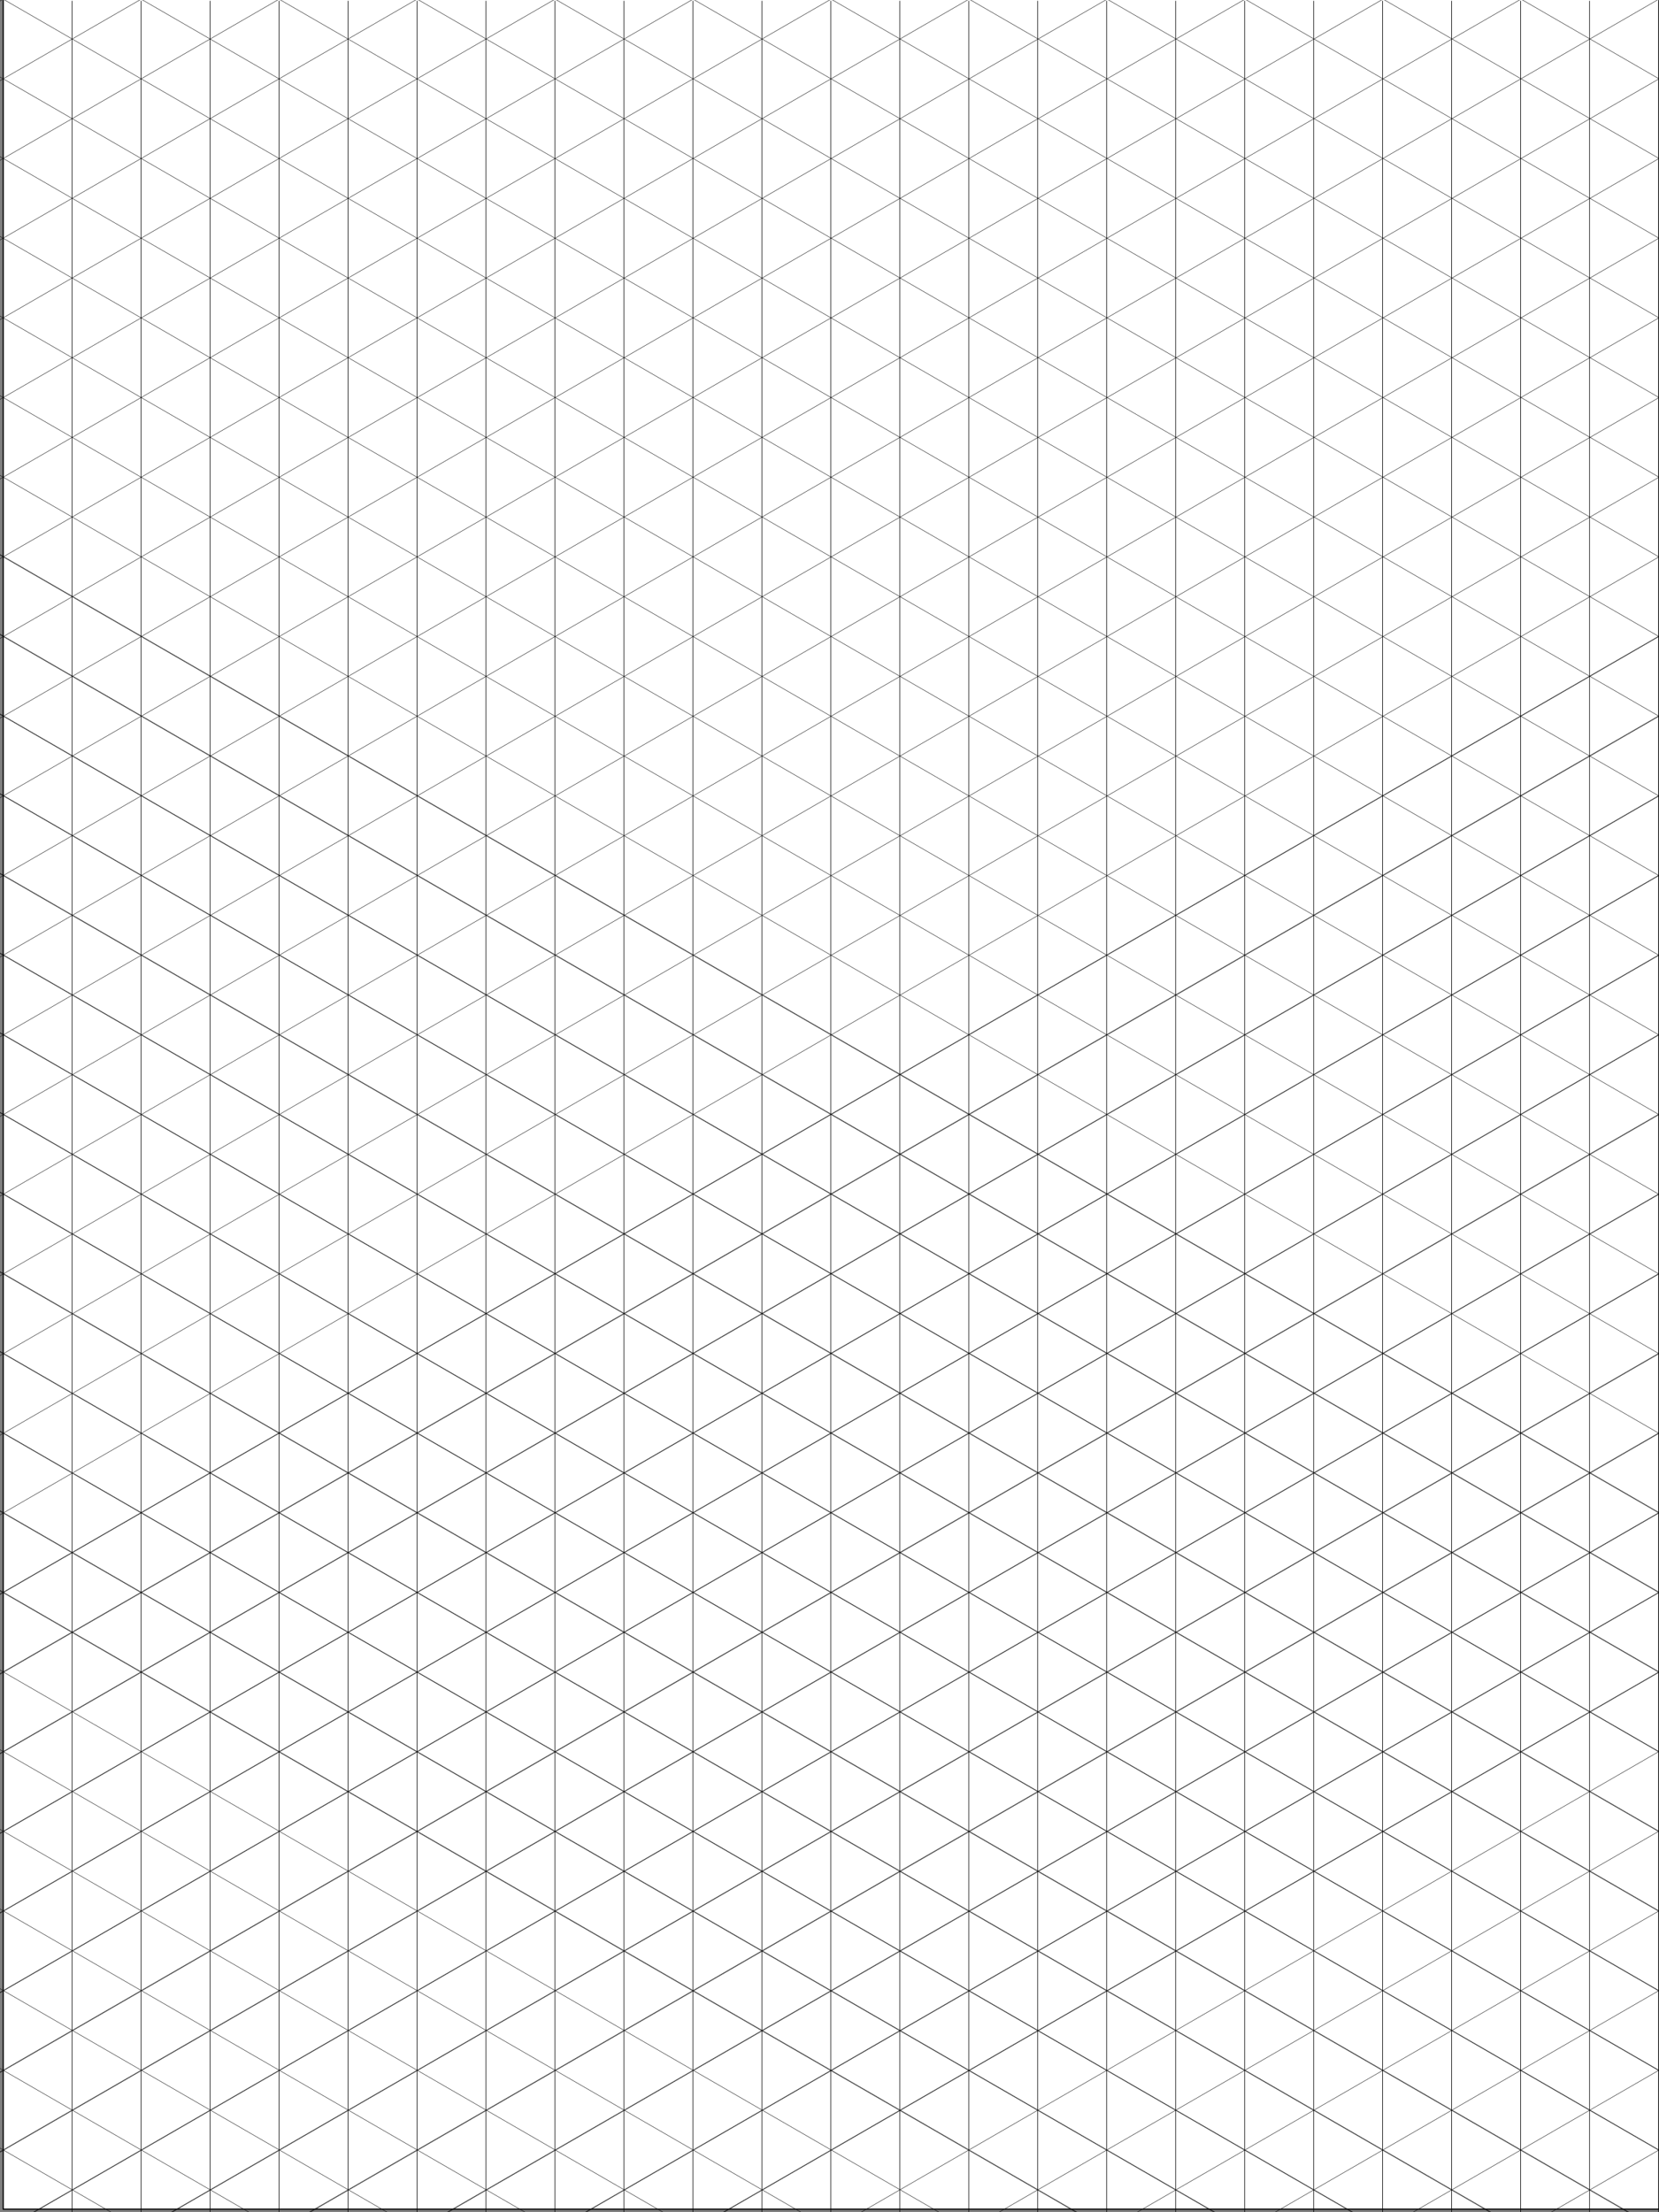 <svg height="1872" viewBox="0 0 1404 1872" width="1404" xmlns="http://www.w3.org/2000/svg"><rect x="0" y="0" width="1404" height="1872" fill="#808080" stroke="none"/>://www.w3.org/1999/xlink" x="0px" y="0px"
	 viewBox="0 0 1404 1872" style="enable-background:new 0 0 1404 1872;" xml:space="preserve">
<style type="text/css">
	.st0{fill:#FFFFFF;}
	.st1{fill:none;stroke:#000000;stroke-width:0.5;stroke-miterlimit:10;}
	.st2{fill:none;stroke:#000000;stroke-width:0.33;stroke-miterlimit:10;}
	.st3{fill:none;stroke:#000000;stroke-miterlimit:10;}
</style>
<title>isometric</title>
<g id="Paper_background">
	<rect x="2.7" y="-0.5" class="st0" width="1401.3" height="1869.9"/>
</g>
<g id="LINES">
	<line class="st1" x1="61" y1="0.7" x2="61" y2="1882.7"/>
	<line class="st1" x1="119.4" y1="0.7" x2="119.4" y2="1882.7"/>
	<line class="st1" x1="177.8" y1="0.7" x2="177.8" y2="1882.7"/>
	<line class="st1" x1="236.1" y1="0.7" x2="236.1" y2="1882.7"/>
	<line class="st1" x1="294.5" y1="0.7" x2="294.5" y2="1882.7"/>
	<line class="st1" x1="352.9" y1="0.7" x2="352.9" y2="1882.7"/>
	<line class="st1" x1="411.2" y1="0.7" x2="411.2" y2="1882.7"/>
	<line class="st1" x1="469.6" y1="0.7" x2="469.6" y2="1882.7"/>
	<line class="st1" x1="528" y1="0.7" x2="528" y2="1882.7"/>
	<line class="st1" x1="586.4" y1="0.7" x2="586.4" y2="1882.7"/>
	<line class="st1" x1="644.8" y1="0.7" x2="644.8" y2="1882.7"/>
	<line class="st1" x1="703.1" y1="0.7" x2="703.1" y2="1882.7"/>
	<line class="st1" x1="761.5" y1="0.7" x2="761.5" y2="1882.7"/>
	<line class="st1" x1="819.9" y1="0.7" x2="819.9" y2="1882.7"/>
	<line class="st1" x1="878.2" y1="0.7" x2="878.2" y2="1882.7"/>
	<line class="st1" x1="936.6" y1="0.7" x2="936.6" y2="1882.7"/>
	<line class="st1" x1="995" y1="0.7" x2="995" y2="1882.7"/>
	<line class="st1" x1="1053.4" y1="0.7" x2="1053.4" y2="1882.7"/>
	<line class="st1" x1="1111.8" y1="0.7" x2="1111.8" y2="1882.7"/>
	<line class="st1" x1="1170.1" y1="0.7" x2="1170.1" y2="1882.7"/>
	<line class="st1" x1="1228.5" y1="0.7" x2="1228.5" y2="1882.7"/>
	<line class="st1" x1="1286.9" y1="0.7" x2="1286.9" y2="1882.7"/>
	<line class="st1" x1="1345.2" y1="0.7" x2="1345.2" y2="1882.7"/>
	<line class="st1" x1="1403.6" y1="0.7" x2="1403.6" y2="1882.7"/>
	<line class="st2" x1="-302.1" y1="1171.8" x2="1475.2" y2="2198"/>
	<line class="st2" x1="-302.1" y1="1104.4" x2="1475.2" y2="2130.5"/>
	<line class="st2" x1="-302.1" y1="1036.9" x2="1475.2" y2="2063.1"/>
	<line class="st2" x1="-302.1" y1="969.5" x2="1475.2" y2="1995.7"/>
	<line class="st2" x1="-302.1" y1="902.1" x2="1475.2" y2="1928.3"/>
	<line class="st2" x1="-302.1" y1="834.6" x2="1475.2" y2="1860.8"/>
	<line class="st2" x1="-302.1" y1="767.2" x2="1475.2" y2="1793.4"/>
	<line class="st2" x1="-302.1" y1="699.8" x2="1475.2" y2="1726"/>
	<line class="st2" x1="-302.1" y1="632.4" x2="1475.2" y2="1658.6"/>
	<line class="st2" x1="-302.1" y1="565" x2="1475.2" y2="1591.2"/>
	<line class="st2" x1="-302.1" y1="497.5" x2="1475.2" y2="1523.7"/>
	<line class="st2" x1="-302.1" y1="430.1" x2="1475.2" y2="1456.3"/>
	<line class="st2" x1="-302.1" y1="362.7" x2="1475.2" y2="1388.9"/>
	<line class="st2" x1="-302.1" y1="295.3" x2="1475.2" y2="1321.5"/>
	<line class="st2" x1="-302.1" y1="227.8" x2="1475.2" y2="1254"/>
	<line class="st2" x1="-302.1" y1="160.4" x2="1475.2" y2="1186.6"/>
	<line class="st2" x1="-302.1" y1="93" x2="1475.2" y2="1119.2"/>
	<line class="st2" x1="-302.1" y1="25.6" x2="1475.2" y2="1051.8"/>
	<line class="st2" x1="-302.1" y1="-41.9" x2="1475.2" y2="984.3"/>
	<line class="st2" x1="-302.1" y1="-109.3" x2="1475.2" y2="916.9"/>
	<line class="st2" x1="-302.1" y1="-176.7" x2="1475.2" y2="849.5"/>
	<line class="st2" x1="-302.1" y1="-244.1" x2="1475.2" y2="782.1"/>
	<line class="st2" x1="-302.1" y1="-311.5" x2="1475.2" y2="714.7"/>
	<line class="st2" x1="-302.1" y1="-379" x2="1475.2" y2="647.2"/>
	<line class="st2" x1="-302.1" y1="-446.4" x2="1475.2" y2="579.8"/>
	<line class="st2" x1="-302.1" y1="-513.8" x2="1475.2" y2="512.4"/>
	<line class="st2" x1="-302.1" y1="-581.2" x2="1475.2" y2="444.9"/>
	<line class="st2" x1="-302.1" y1="-648.7" x2="1475.2" y2="377.5"/>
	<line class="st2" x1="-302.1" y1="-716.1" x2="1475.2" y2="310.1"/>
	<line class="st2" x1="-302.1" y1="-783.5" x2="1475.2" y2="242.7"/>
	<line class="st2" x1="-302.1" y1="-850.9" x2="1475.2" y2="175.2"/>
	<line class="st2" x1="-302.1" y1="-918.3" x2="1475.2" y2="107.8"/>
	<line class="st2" x1="-302.1" y1="-985.8" x2="1475.2" y2="40.4"/>
	<line class="st2" x1="-302.1" y1="175.2" x2="1475.2" y2="-850.9"/>
	<line class="st2" x1="-302.1" y1="242.7" x2="1475.2" y2="-783.5"/>
	<line class="st2" x1="-302.1" y1="310.1" x2="1475.2" y2="-716.1"/>
	<line class="st2" x1="-302.1" y1="377.5" x2="1475.2" y2="-648.7"/>
	<line class="st2" x1="-302.1" y1="444.9" x2="1475.2" y2="-581.2"/>
	<line class="st2" x1="-302.1" y1="512.4" x2="1475.2" y2="-513.8"/>
	<line class="st2" x1="-302.1" y1="579.8" x2="1475.2" y2="-446.4"/>
	<line class="st2" x1="-302.1" y1="647.2" x2="1475.2" y2="-379"/>
	<line class="st2" x1="-302.1" y1="714.7" x2="1475.2" y2="-311.5"/>
	<line class="st2" x1="-302.1" y1="782.1" x2="1475.2" y2="-244.1"/>
	<line class="st2" x1="-302.1" y1="849.5" x2="1475.2" y2="-176.7"/>
	<line class="st2" x1="-302.1" y1="916.9" x2="1475.2" y2="-109.3"/>
	<line class="st2" x1="-302.1" y1="984.3" x2="1475.2" y2="-41.9"/>
	<line class="st2" x1="-302.1" y1="1051.8" x2="1475.2" y2="25.6"/>
	<line class="st2" x1="-302.1" y1="1119.2" x2="1475.2" y2="93"/>
	<line class="st2" x1="-302.1" y1="1186.6" x2="1475.2" y2="160.4"/>
	<line class="st2" x1="-302.1" y1="1254" x2="1475.2" y2="227.8"/>
	<line class="st2" x1="-302.1" y1="1321.5" x2="1475.2" y2="295.3"/>
	<line class="st2" x1="-302.1" y1="1388.9" x2="1475.2" y2="362.7"/>
	<line class="st2" x1="-302.1" y1="1456.3" x2="1475.2" y2="430.1"/>
	<line class="st2" x1="-302.1" y1="1523.7" x2="1475.2" y2="497.5"/>
	<line class="st2" x1="-302.1" y1="1591.2" x2="1475.2" y2="565"/>
	<line class="st2" x1="-302.1" y1="1658.6" x2="1475.2" y2="632.4"/>
	<line class="st2" x1="-302.1" y1="1726" x2="1475.2" y2="699.8"/>
	<line class="st2" x1="-302.1" y1="1793.4" x2="1475.2" y2="767.2"/>
	<line class="st2" x1="-302.1" y1="1860.8" x2="1475.2" y2="834.6"/>
	<line class="st2" x1="-302.1" y1="1928.3" x2="1475.2" y2="902.1"/>
	<line class="st2" x1="-302.1" y1="1995.7" x2="1475.2" y2="969.5"/>
	<line class="st2" x1="-302.1" y1="2063.1" x2="1475.2" y2="1036.9"/>
	<line class="st2" x1="-302.1" y1="2130.5" x2="1475.2" y2="1104.4"/>
	<line class="st2" x1="-302.1" y1="2198" x2="1475.2" y2="1171.8"/>
	<line class="st2" x1="-302.1" y1="2265.4" x2="1475.2" y2="1239.2"/>
	<line class="st2" x1="-302.1" y1="2332.8" x2="1475.2" y2="1306.6"/>
	<line class="st2" x1="-302.1" y1="2400.2" x2="1475.2" y2="1374"/>
	<line class="st2" x1="-302.1" y1="1845.6" x2="1475.2" y2="2871.7"/>
	<line class="st2" x1="-302.1" y1="1778.2" x2="1475.2" y2="2804.3"/>
	<line class="st2" x1="-302.1" y1="1710.7" x2="1475.2" y2="2736.9"/>
	<line class="st2" x1="-302.1" y1="1643.3" x2="1475.2" y2="2669.5"/>
	<line class="st2" x1="-302.1" y1="1575.9" x2="1475.2" y2="2602.1"/>
	<line class="st2" x1="-302.1" y1="1508.4" x2="1475.2" y2="2534.6"/>
	<line class="st2" x1="-302.1" y1="1441" x2="1475.2" y2="2467.2"/>
	<line class="st2" x1="-302.1" y1="1373.6" x2="1475.2" y2="2399.8"/>
	<line class="st2" x1="-302.1" y1="1306.2" x2="1475.2" y2="2332.4"/>
	<line class="st2" x1="-302.1" y1="1238.8" x2="1475.2" y2="2264.9"/>
	<line class="st2" x1="-302.1" y1="1171.3" x2="1475.2" y2="2197.5"/>
	<line class="st2" x1="-302.1" y1="1103.9" x2="1475.2" y2="2130.1"/>
	<line class="st2" x1="-302.1" y1="1036.5" x2="1475.2" y2="2062.7"/>
	<line class="st2" x1="-302.1" y1="969.1" x2="1475.2" y2="1995.2"/>
	<line class="st2" x1="-302.1" y1="901.6" x2="1475.2" y2="1927.8"/>
	<line class="st2" x1="-302.1" y1="834.2" x2="1475.2" y2="1860.4"/>
	<line class="st2" x1="-302.1" y1="766.8" x2="1475.2" y2="1793"/>
	<line class="st2" x1="-302.1" y1="699.4" x2="1475.2" y2="1725.6"/>
	<line class="st2" x1="-302.1" y1="632" x2="1475.2" y2="1658.1"/>
	<line class="st2" x1="-302.1" y1="564.5" x2="1475.2" y2="1590.7"/>
	<line class="st2" x1="-302.1" y1="497.1" x2="1475.2" y2="1523.3"/>
	<line class="st2" x1="-302.1" y1="429.7" x2="1475.2" y2="1455.8"/>
	<line class="st2" x1="-302.1" y1="362.2" x2="1475.2" y2="1388.4"/>
	<line class="st2" x1="-302.1" y1="294.8" x2="1475.2" y2="1321"/>
	<line class="st2" x1="-302.1" y1="1523.3" x2="1475.2" y2="497.1"/>
	<line class="st2" x1="-302.1" y1="1590.7" x2="1475.2" y2="564.5"/>
	<line class="st2" x1="-302.1" y1="1658.1" x2="1475.2" y2="632"/>
	<line class="st2" x1="-302.1" y1="1725.6" x2="1475.2" y2="699.4"/>
	<line class="st2" x1="-302.1" y1="1793" x2="1475.2" y2="766.8"/>
	<line class="st2" x1="-302.1" y1="1860.4" x2="1475.2" y2="834.2"/>
	<line class="st2" x1="-302.1" y1="1927.8" x2="1475.2" y2="901.6"/>
	<line class="st2" x1="-302.1" y1="1995.2" x2="1475.2" y2="969.1"/>
	<line class="st2" x1="-302.1" y1="2062.7" x2="1475.2" y2="1036.5"/>
	<line class="st2" x1="-302.1" y1="2130.1" x2="1475.2" y2="1103.9"/>
	<line class="st2" x1="-302.1" y1="2197.5" x2="1475.2" y2="1171.3"/>
	<line class="st2" x1="-302.1" y1="2264.9" x2="1475.2" y2="1238.8"/>
	<line class="st2" x1="-302.1" y1="2332.4" x2="1475.2" y2="1306.2"/>
	<line class="st2" x1="-302.1" y1="2399.8" x2="1475.2" y2="1373.6"/>
	<line class="st2" x1="-302.1" y1="2467.2" x2="1475.2" y2="1441"/>
	<line class="st2" x1="-302.1" y1="2534.6" x2="1475.2" y2="1508.4"/>
	<line class="st2" x1="-302.1" y1="2602.1" x2="1475.2" y2="1575.9"/>
	<line class="st2" x1="-302.1" y1="2669.5" x2="1475.2" y2="1643.3"/>
	<line class="st2" x1="-302.1" y1="2736.9" x2="1475.2" y2="1710.7"/>
	<line class="st2" x1="-302.1" y1="2804.3" x2="1475.2" y2="1778.2"/>
	<line class="st2" x1="-302.1" y1="2871.7" x2="1475.2" y2="1845.6"/>
	<rect x="2.7" y="-0.5" class="st3" width="1401.3" height="1869.9"/>
</g>

<g class="layer"/>
</svg>
